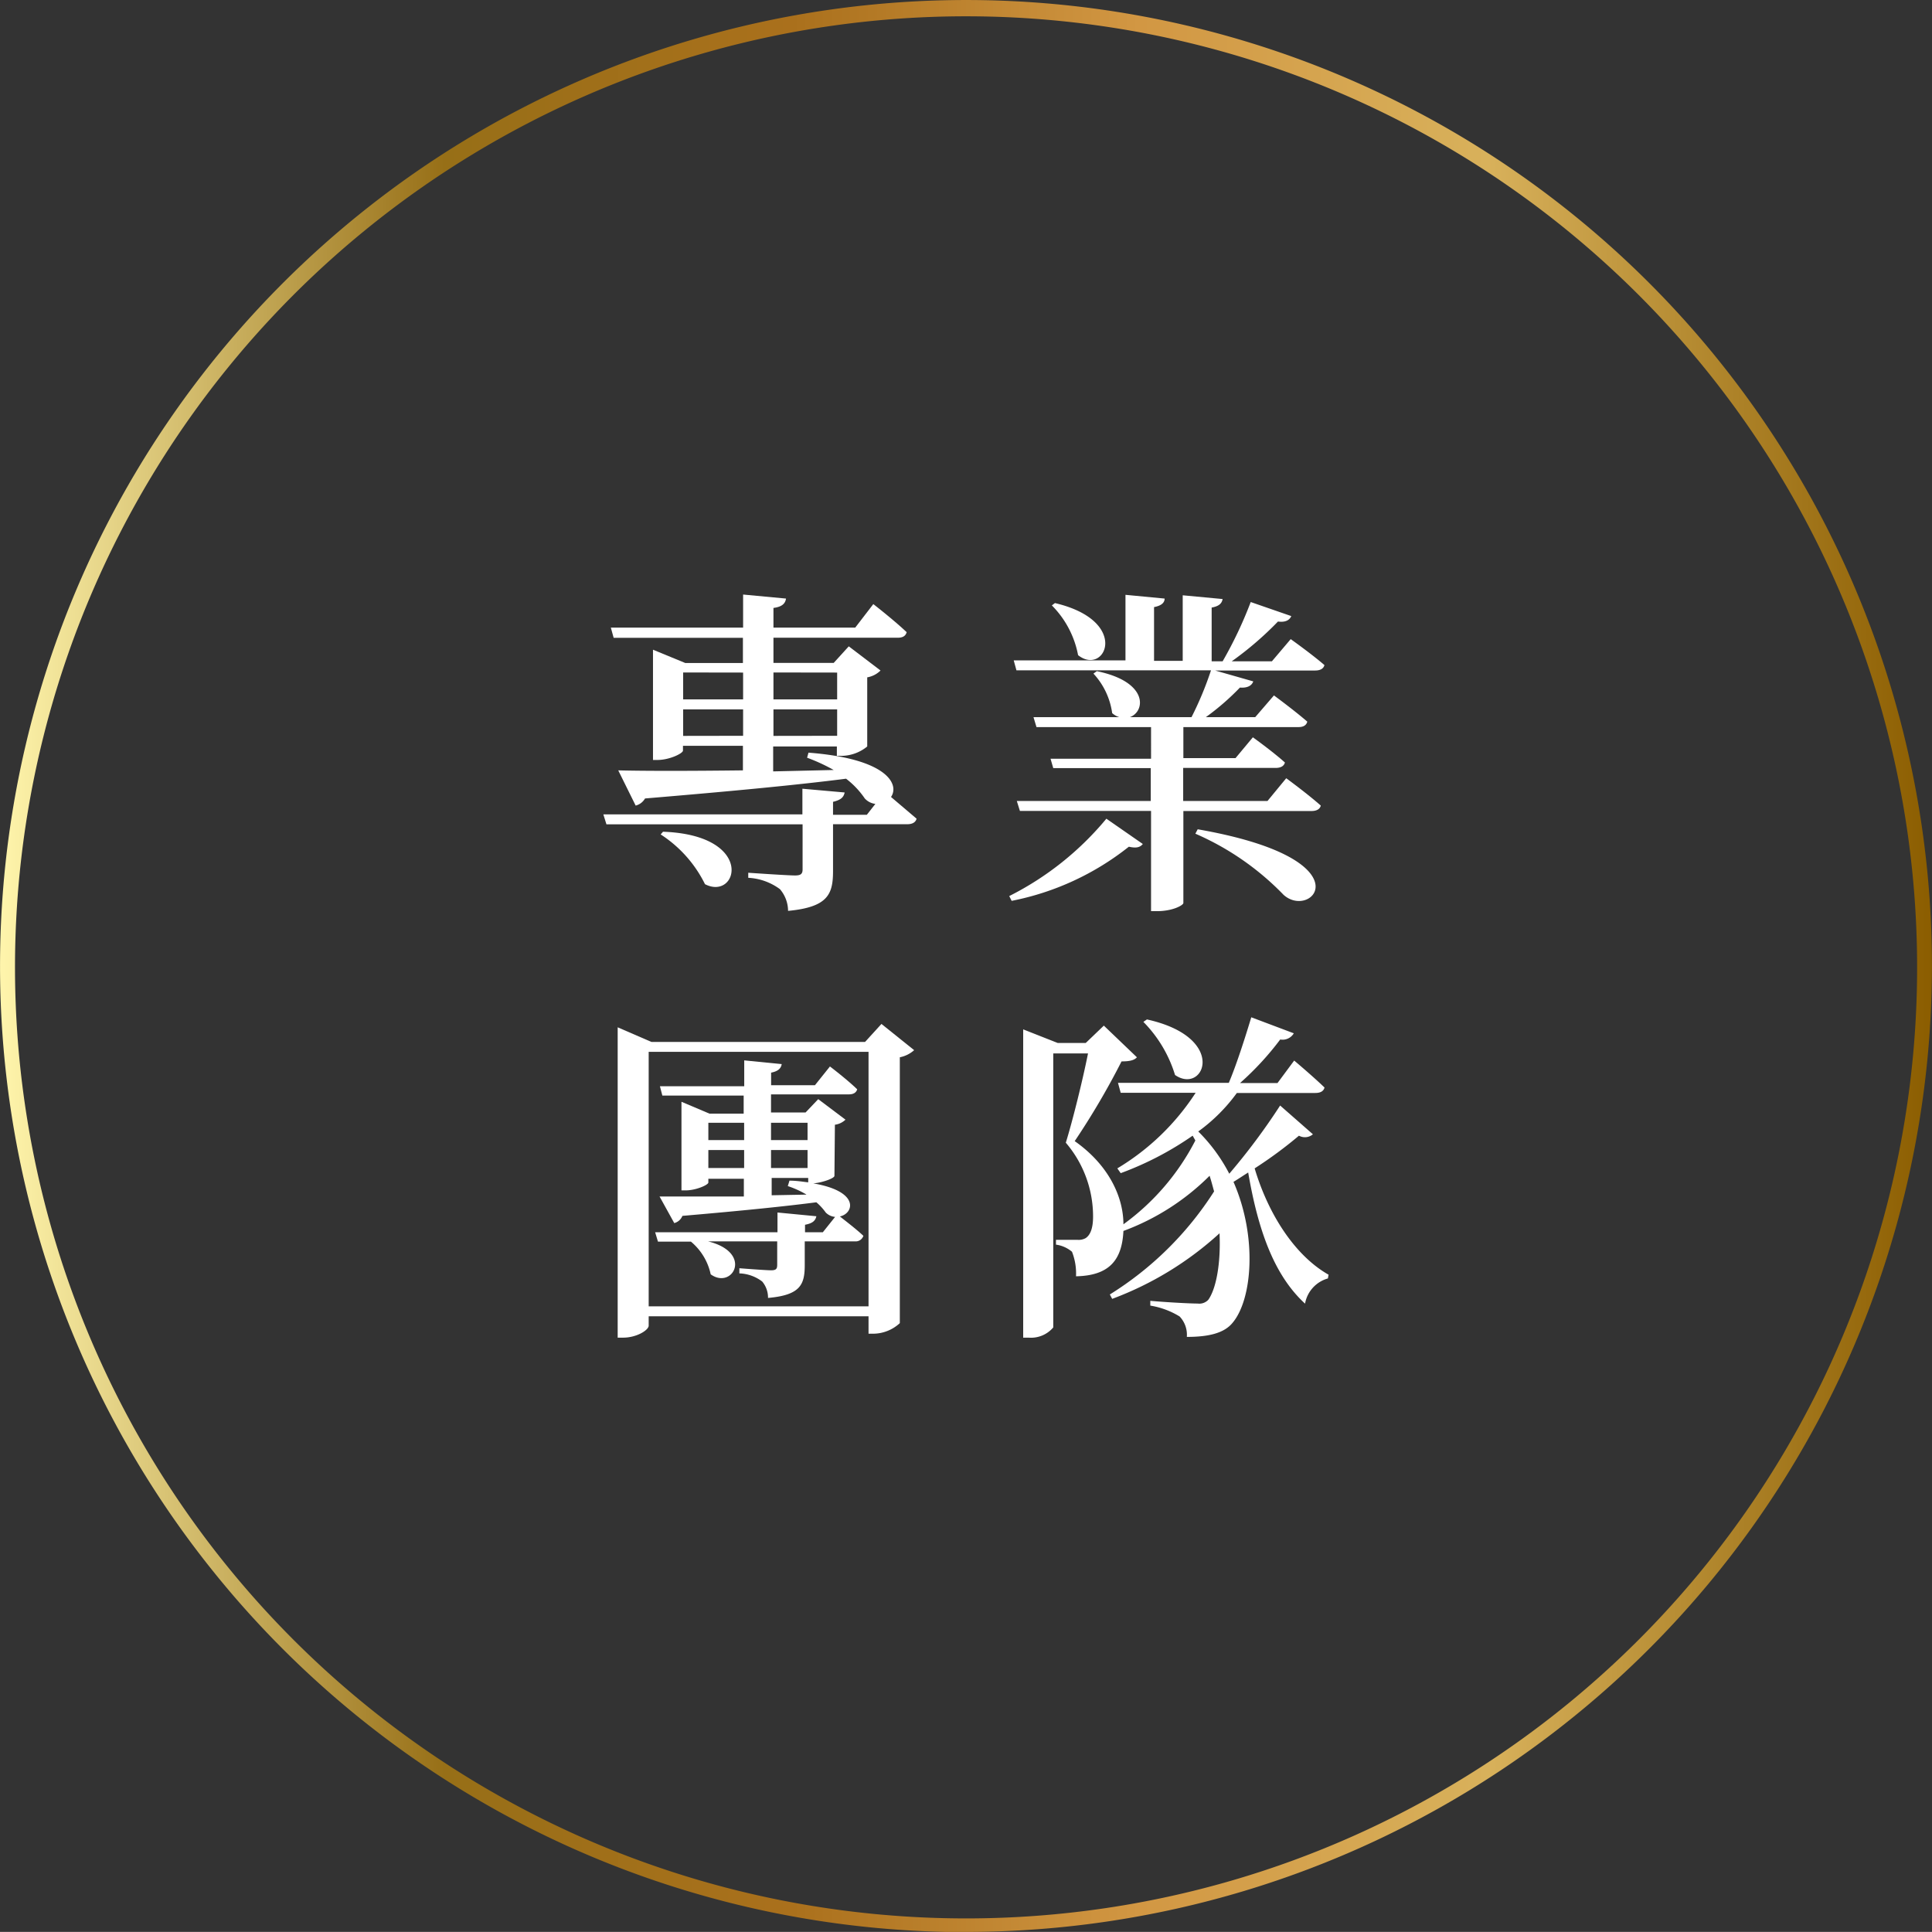 <svg id="Layer_1" data-name="Layer 1" xmlns="http://www.w3.org/2000/svg" xmlns:xlink="http://www.w3.org/1999/xlink" viewBox="0 0 206.25 206.24"><rect x="0" y="0" width="206.25" height="206.24" fill="#333333" stroke="none"/><defs><linearGradient id="未命名漸層" y1="89.56" x2="206.25" y2="89.56" gradientTransform="matrix(1, 0, 0, -1, 0, 192.68)" gradientUnits="userSpaceOnUse"><stop offset="0" stop-color="#edc670"/><stop offset="0" stop-color="#fff5ac"/><stop offset="0.23" stop-color="#976f17"/><stop offset="0.41" stop-color="#aa701c"/><stop offset="0.59" stop-color="#d29743"/><stop offset="0.77" stop-color="#d8b15b"/><stop offset="1" stop-color="#8b5d00"/></linearGradient></defs><path d="M177.53,31.71A103.13,103.13,0,1,0,101,206.24h2.16A103.13,103.13,0,0,0,177.53,31.71Zm-1.23,1.17A101.53,101.53,0,1,1,103.11,1.74,101.55,101.55,0,0,1,176.3,32.88Z" style="fill:url(#未命名漸層)"/><path d="M86.31,80.35c8.48.65,9.72,3.42,8.81,4.73l2.73,2.32c-.11.41-.48.59-1,.59H88.93v5c0,2.47-.54,3.85-4.8,4.25a3.59,3.59,0,0,0-.87-2.32,6.22,6.22,0,0,0-3.38-1.21v-.54s4.18.29,5,.29c.62,0,.8-.18.8-.65V88H64.74l-.33-1.06H85.66V84.2l4.51.4c-.11.55-.44.8-1.24,1v1.38h3.61l.91-1.16a1.82,1.82,0,0,1-1.13-.58,9.09,9.09,0,0,0-2-2.11c-5.06.65-11.9,1.31-21.46,2.11a1.6,1.6,0,0,1-1,.76L66,82.24c2.76.07,7.53.07,13.31,0V79.62h-6.4v.51c0,.29-1.42,1-2.73,1h-.47V69.36l3.45,1.42h6.15V68.09H65.51L65.21,67H79.33V63.47l4.58.43c-.07.51-.4.88-1.34,1V67H91.3l1.93-2.51s2.25,1.75,3.56,3c-.11.41-.43.59-.94.59H82.57v2.69H89L90.61,69,94,71.58a2.65,2.65,0,0,1-1.42.73v7.38a4.4,4.4,0,0,1-2.69,1h-.55v-1h-6.8v2.66L89,82.2a19.36,19.36,0,0,0-2.84-1.31ZM70.78,88.79c9.9.36,8,7.42,4.48,5.6a13.31,13.31,0,0,0-4.73-5.31Zm2.15-17v2.87h6.4V71.8Zm6.4,6.76V75.73h-6.4v2.83Zm3.24-6.76v2.87h6.8V71.8Zm6.8,6.76V75.73h-6.8v2.83Z" style="fill:#fff"/><path d="M107.74,95.66a32.32,32.32,0,0,0,10.37-8.26L122,90.1c-.29.36-.69.47-1.49.29A29.1,29.1,0,0,1,108,96.17Zm30.05-27.43S140,69.8,141.39,71c-.1.4-.47.58-1,.58H129.72l4.07,1.16c-.14.44-.62.73-1.42.66a26.82,26.82,0,0,1-3.64,3.16H134l2-2.32s2.18,1.6,3.56,2.8c-.11.4-.43.58-.94.58H126.33v3.31h5.57l1.85-2.22s2.08,1.49,3.42,2.69c-.1.4-.47.58-1,.58h-9.86v3.53h9l2-2.43S139.54,84.71,141,86c-.1.4-.47.58-1,.58H126.33v9.82c0,.22-1.09.87-2.83.87h-.62V86.57h-14l-.33-1.06h14.3V82H112.44l-.29-1h10.73V77.62H110.65l-.32-1.06h9.16a2,2,0,0,1-.76-.43,7.77,7.77,0,0,0-2-4.22l.36-.26c5.53,1.13,5.2,4.3,3.53,4.91h6.58a35.81,35.81,0,0,0,2.08-5H108.51l-.29-1.06h11.93v-7l4.18.4c0,.43-.33.76-1.13.91v5.74h3.06v-7l4.26.4c-.08.43-.33.76-1.17.91v5.74h1.17a43.79,43.79,0,0,0,3-6.33l4.33,1.5c-.18.43-.62.69-1.42.58a35.29,35.29,0,0,1-4.94,4.25h4.29Zm-25.17-3.85c8.15,1.92,5.35,7.85,2.47,5.56a10.22,10.22,0,0,0-2.8-5.31Zm15.24,24.15c18.16,3.17,12.22,9.75,9.17,7A29.33,29.33,0,0,0,127.61,89Z" style="fill:#fff"/><path d="M97.59,112.11a3.24,3.24,0,0,1-1.53.76v28.38a4.22,4.22,0,0,1-2.83,1.13h-.51v-1.86H69.25v1c0,.47-1.27,1.28-2.73,1.28h-.58V109.67l3.6,1.56H92.35l1.75-1.92Zm-4.87,27.35V112.29H69.25v27.17Zm-3.64-13.93c0,.26-1.31.73-2.26.8,5.06.87,4.3,3.24,2.84,3.53.55.44,1.75,1.35,2.51,2.07a.86.86,0,0,1-.91.59H85.91v2.54c0,2.08-.47,3.2-3.92,3.5a2.67,2.67,0,0,0-.62-1.75,4.24,4.24,0,0,0-2.44-.87v-.55s2.8.22,3.38.22.66-.18.66-.62v-2.47H75.58c4.88,1.2,2.62,5.2.29,3.52a6.23,6.23,0,0,0-2.11-3.49l0,0H70.24l-.3-1H83v-2.11l4.15.4c-.11.51-.44.76-1.21.91v.8h1.9l1.31-1.64a1.59,1.59,0,0,1-1-.47,6.07,6.07,0,0,0-1-1.09c-3.31.43-8,.91-14.3,1.45a1.29,1.29,0,0,1-.87.77l-1.57-2.84c1.93,0,5.13,0,9,0v-1.89H75.62v.4c0,.25-1.31.84-2.44.84h-.43v-9.46l3,1.27h3.64v-1.93H70.71l-.26-1h9V113.2l4,.4c-.07.44-.36.76-1.13.91v1.34H87l1.6-2s1.82,1.38,2.91,2.44c-.11.36-.4.54-.91.54H82.31v1.93H86l1.35-1.42,2.91,2.19a2,2,0,0,1-1.13.54Zm-13.46-5.67v1.85h3.82v-1.85Zm3.82,4.83v-1.92H75.62v1.92Zm2.87-4.83v1.85h3.9v-1.85Zm3.9,2.91h-3.9v1.92h3.9Zm-.11,4.76a10,10,0,0,0-2-.91l.18-.58c.73,0,1.38.11,2,.18v-.47h-3.9v1.85Z" style="fill:#fff"/><path d="M140.16,121.09a1.32,1.32,0,0,1-1.49.15,45.34,45.34,0,0,1-4.73,3.49c1.49,5,4.36,9.35,7.89,11.35l-.07.4a3.41,3.41,0,0,0-2.44,2.69c-3.27-3-5-7.75-6.07-14-.51.32-1.06.69-1.57,1,2.58,5.89,2,12.59-.11,15.06-.87,1.06-2.47,1.49-4.87,1.49a2.84,2.84,0,0,0-.77-2.18,8.59,8.59,0,0,0-3.13-1.16v-.51c1.53.14,4.15.29,5.06.29a1.31,1.31,0,0,0,1.13-.4c.84-1.17,1.35-3.9,1.2-7.1a35.18,35.18,0,0,1-11.46,7l-.25-.47a35.3,35.3,0,0,0,11.13-11c-.15-.54-.29-1.09-.48-1.67a25.53,25.53,0,0,1-9.2,5.89c-.15,3.13-1.53,4.77-5.06,4.84a6.34,6.34,0,0,0-.43-2.62,3.37,3.37,0,0,0-1.71-.76v-.51h2.33a1.52,1.52,0,0,0,.83-.18c.51-.33.8-1.06.8-2.3a12.1,12.1,0,0,0-2.91-7.89c.73-2.36,1.79-6.62,2.37-9.53h-3.71v29.25a3.11,3.11,0,0,1-2.62,1.09h-.59V109.89l3.68,1.45h3l1.93-1.85,3.53,3.38c-.29.33-.8.44-1.64.44a81.24,81.24,0,0,1-5,8.51c3.67,2.58,5.2,6,5.2,8.88a25.37,25.37,0,0,0,7.68-8.95l-.29-.51a33.93,33.93,0,0,1-7.68,4l-.36-.51a25.67,25.67,0,0,0,8.36-8.07h-8l-.29-1.06h11.83c.76-1.78,1.67-4.58,2.4-7l4.54,1.71a1.39,1.39,0,0,1-1.45.66,31.26,31.26,0,0,1-4.29,4.65h4l1.78-2.4s2,1.68,3.24,2.88c-.11.4-.44.58-1,.58h-8.36a18.46,18.46,0,0,1-4.12,4.11,18,18,0,0,1,3.31,4.51,68.77,68.77,0,0,0,5.43-7.28Zm-17.72-12.26c8.73,1.93,6.11,8.08,3,5.93a13.79,13.79,0,0,0-3.38-5.67Z" style="fill:#fff"/></svg>